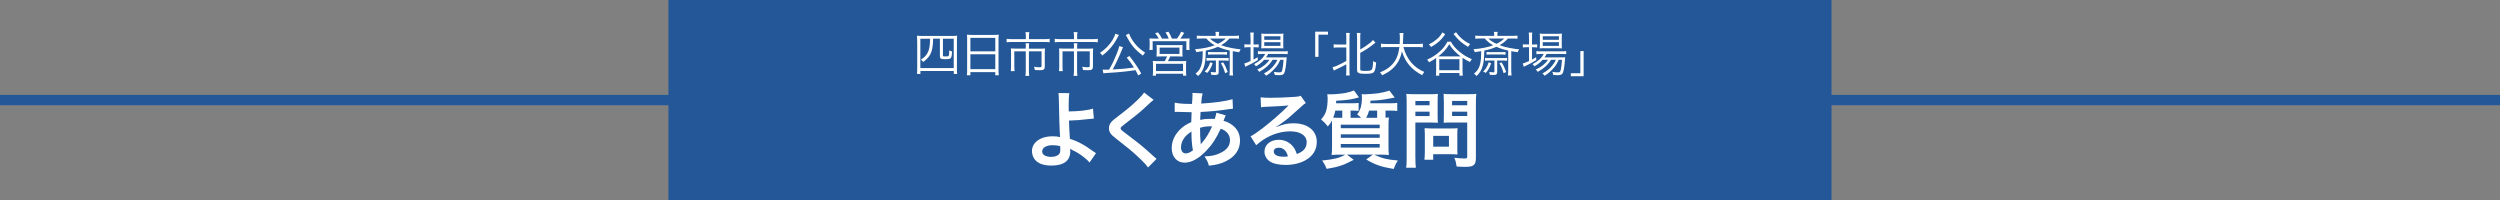 <?xml version="1.0" encoding="UTF-8"?><svg id="_レイヤー_2" xmlns="http://www.w3.org/2000/svg" viewBox="0 0 724.89 58.05"><rect x="0" y="0" width="724.89" height="58.05" fill="#808080" stroke="none"/><defs><style>.cls-1{fill:none;stroke:#235797;stroke-miterlimit:10;stroke-width:3px;}.cls-2{fill:#235797;}.cls-2,.cls-3{stroke-width:0px;}.cls-3{fill:#fff;}</style></defs><g id="_レイヤー_1-2"><line class="cls-1" y1="29.02" x2="724.89" y2="29.02"/><rect class="cls-2" x="193.82" width="337.24" height="58.05"/><path class="cls-3" d="m265.94,12.07c0-.66-.03-1.22-.08-1.72.48.06.9.07,1.64.07h8.38c.74,0,1.15-.01,1.67-.07-.06.53-.08.98-.08,1.72v7.75c0,.87.01,1.22.08,1.61h-.99v-.84h-9.68v.84h-1.01c.07-.41.08-.78.08-1.64v-7.72Zm.92-.83v8.5h9.68v-8.5h-3.13v4.76c0,.35.03.36.85.36.67,0,.81-.06.88-.34.06-.28.08-.71.1-1.42.31.18.53.27.83.32-.13,2.12-.24,2.24-2.01,2.24-1.29,0-1.53-.14-1.53-.95v-4.99h-1.95c-.07,2.23-.27,3.35-.74,4.34-.42.91-1.16,1.72-2.18,2.42-.17-.29-.36-.5-.64-.7,1.11-.7,1.68-1.32,2.1-2.28.38-.87.52-1.78.57-3.78h-2.83Z"/><path class="cls-3" d="m280.43,11.42c0-.56-.01-.97-.07-1.37.45.06.85.07,1.5.07h6.3c.64,0,1.04-.01,1.44-.07-.06.41-.07.76-.07,1.29v8.98c0,.67.03,1.06.08,1.5h-1.02v-.91h-7.22v.91h-1.02c.06-.42.08-.85.08-1.49v-8.91Zm.94,3.47h7.22v-3.92h-7.22v3.92Zm0,5.15h7.22v-4.3h-7.22v4.3Z"/><path class="cls-3" d="m297.44,10.5c0-.45-.04-.9-.1-1.19h1.12c-.07.35-.1.71-.1,1.19v.85h4.39c.69,0,1.18-.03,1.6-.1v1.01c-.36-.06-.77-.08-1.58-.08h-9.35c-.69,0-1.15.03-1.55.08v-1.01c.46.07.92.1,1.57.1h4v-.85Zm0,3.15c0-.43-.01-.76-.07-1.11h1.05c-.04.25-.07.62-.07,1.12v.45h3.32c.56,0,.91-.01,1.33-.06-.04.35-.06.67-.06,1.13v4.03c0,.91-.28,1.15-1.43,1.15-.57,0-.81-.01-1.46-.06-.04-.36-.1-.6-.24-.94.64.1,1.19.14,1.64.14s.56-.08.56-.39v-4.22h-3.67v5.58c0,.57.03,1.05.1,1.53h-1.11c.07-.53.1-.98.1-1.53v-5.58h-3.32v4.22c0,.64.03,1.11.08,1.51h-1.11c.06-.45.08-.88.08-1.51v-3.92c0-.43-.01-.78-.06-1.15.41.04.77.06,1.34.06h2.97v-.46Z"/><path class="cls-3" d="m311.41,10.5c0-.45-.04-.9-.1-1.19h1.12c-.07.35-.1.71-.1,1.19v.85h4.39c.69,0,1.17-.03,1.59-.1v1.01c-.36-.06-.77-.08-1.58-.08h-9.35c-.69,0-1.15.03-1.55.08v-1.01c.46.07.92.1,1.57.1h4v-.85Zm0,3.15c0-.43-.01-.76-.07-1.11h1.05c-.04.25-.07.62-.07,1.12v.45h3.32c.56,0,.91-.01,1.33-.06-.04.35-.06.67-.06,1.13v4.03c0,.91-.28,1.15-1.43,1.15-.57,0-.81-.01-1.46-.06-.04-.36-.1-.6-.24-.94.64.1,1.19.14,1.64.14s.56-.08.56-.39v-4.22h-3.67v5.58c0,.57.03,1.05.1,1.53h-1.11c.07-.53.1-.98.1-1.53v-5.58h-3.32v4.22c0,.64.03,1.11.08,1.51h-1.11c.06-.45.08-.88.08-1.51v-3.92c0-.43-.01-.78-.06-1.15.41.04.77.06,1.34.06h2.97v-.46Z"/><path class="cls-3" d="m324.43,10.15c-.13.18-.17.27-.39.71-.6,1.2-1.48,2.48-2.35,3.4-.66.7-1.22,1.19-2.08,1.85-.21-.34-.38-.55-.67-.78,1.65-1.13,2.79-2.31,3.67-3.78.43-.73.69-1.32.76-1.78l1.08.38Zm5.62,11.72c-.35-.71-.5-.98-.81-1.53-2.42.38-4.97.63-7.7.78-1.08.07-1.16.07-1.6.15l-.22-1.09c.35.01.69.03.94.03.29,0,.45,0,.91-.01.83-1.39,1.41-2.61,2.16-4.43.46-1.15.7-1.85.81-2.41l1.08.32s-.03.06-.04.07c-.06.13-.11.27-.22.57-.83,2.06-1.86,4.27-2.74,5.83,2.69-.14,4.03-.27,6.19-.57-.71-1.11-1.13-1.68-2.11-2.87l.77-.48c1.38,1.72,2.5,3.38,3.44,5.08l-.84.55Zm-2.66-12.13c.24.77.81,1.79,1.58,2.77.81,1.04,1.69,1.83,3.08,2.77-.31.29-.46.5-.66.85-2.34-1.78-3.37-3.01-4.73-5.6-.11-.22-.14-.29-.21-.39l.94-.41Z"/><path class="cls-3" d="m335.99,11.2c-.32-.62-.56-.97-1.06-1.57l.84-.24c.52.67.77,1.06,1.16,1.81h1.96c-.27-.69-.55-1.23-.94-1.81l.87-.2c.39.69.69,1.26.99,2h1.47c.55-.71.81-1.15,1.2-1.99l.89.32c-.45.74-.69,1.11-1.12,1.67h1.13c.74,0,1.11-.01,1.55-.06-.04.32-.06.63-.06,1.18v1.15c0,.41.01.67.07,1.01h-.95v-2.52h-9.77v2.52h-.94c.04-.32.07-.66.07-.99v-1.16c0-.49-.01-.74-.06-1.18.46.04.84.06,1.54.06h1.13Zm.84,5.16c-.87,0-1.08.01-1.5.06.04-.34.06-.6.06-1.12v-1.22c0-.49-.01-.78-.06-1.05.42.04.8.06,1.36.06h4.86c.56,0,.92-.01,1.34-.06-.03.25-.04.52-.04,1.06v1.2c0,.6.01.8.06,1.12-.5-.04-.8-.06-1.5-.06h-2.1c-.2.48-.43.94-.67,1.37h4c.62,0,.95-.01,1.33-.06-.06.38-.07.69-.07,1.32v1.61c0,.57.01.95.08,1.36h-.95v-.57h-7.84v.56h-.95c.06-.43.08-.85.08-1.34v-1.61c0-.6-.01-.92-.07-1.32.38.04.73.06,1.34.06h2.13c.25-.41.48-.87.67-1.37h-1.57Zm-1.64,4.24h7.84v-2.1h-7.84v2.1Zm1.05-4.97h5.75v-1.82h-5.75v1.82Z"/><path class="cls-3" d="m348.4,11.17c-.54,0-.95.01-1.38.07v-.92c.42.06.81.08,1.44.08h4.04c0-.63-.01-.84-.08-1.16h1.08c-.06.34-.07.5-.08,1.16h4.39c.63,0,1.02-.03,1.44-.08v.92c-.45-.06-.84-.07-1.4-.07h-1.37c-.81.88-1.39,1.34-2.42,1.93.92.35,1.65.56,2.83.78,1.23.24,1.97.35,2.85.42-.22.34-.29.46-.43.85-1.16-.18-1.25-.2-1.86-.31v5.59c0,.56.03.99.1,1.46h-1.08c.07-.43.1-.87.1-1.39v-5.84c-1.32-.28-2.28-.59-3.44-1.09-1.05.48-2.06.8-3.5,1.09-.04,2.11-.12,3.07-.36,4.1-.17.71-.43,1.4-.78,1.98-.29.48-.53.77-1.09,1.3-.27-.32-.46-.49-.76-.66,1.08-.88,1.57-1.72,1.86-3.12.18-.9.22-1.61.25-3.43-.64.11-1.02.18-1.86.29-.14-.39-.21-.55-.39-.85,2.23-.17,4.2-.56,5.72-1.15-.95-.52-1.67-1.09-2.45-1.96h-1.36Zm3.22,7.13c-.22.73-.38,1.06-.69,1.64-.29.52-.46.74-.91,1.22-.22-.18-.39-.29-.73-.43.46-.41.63-.6.9-1.05.34-.53.48-.88.7-1.61l.73.24Zm-.77-.74c-.43,0-.7.01-1.01.06v-.85c.28.06.53.07,1.01.07h4.41c.46,0,.69-.01.99-.06v.84c-.29-.04-.56-.06-.99-.06h-1.89v3.24c0,.71-.24.94-1.04.94-.29,0-.67-.01-1.09-.04-.04-.41-.08-.55-.21-.84.46.07.87.11,1.12.11.35,0,.41-.04.41-.31v-3.1h-1.71Zm-.57-2.52c.29.06.53.07,1.01.07h3.51c.49,0,.7-.01.99-.06v.81c-.29-.04-.56-.06-.99-.06h-3.51c-.46,0-.67.01-1.01.06v-.83Zm.53-3.87c.63.62,1.25,1.02,2.35,1.54,1.02-.5,1.54-.87,2.27-1.54h-4.62Zm3.85,6.91c.55.88.83,1.44,1.33,2.8l-.76.35c-.38-1.29-.63-1.89-1.23-2.91l.66-.24Z"/><path class="cls-3" d="m362.59,10.97c0-.66-.03-1.15-.08-1.54h1.04c-.07.43-.08.87-.08,1.55v1.93h.34c.54,0,.85-.01,1.16-.06v.9c-.41-.04-.77-.06-1.16-.06h-.34v3.6c.45-.24.66-.36,1.19-.71l.06.84c-.81.52-2.08,1.22-2.91,1.58-.22.1-.62.29-.74.36l-.27-.98c.53-.11.67-.17,1.81-.69v-4.01h-.6c-.45,0-.83.03-1.19.07v-.92c.38.06.71.07,1.22.07h.57v-1.95Zm3.93,6.4c-.64.73-1.34,1.27-2.35,1.86-.17-.25-.35-.46-.57-.63,1.65-.84,2.67-1.78,3.25-2.96h-.85c-.57,0-.98.03-1.26.08v-.91c.31.06.64.08,1.29.08h5.97c.67,0,1.08-.03,1.38-.08v.88c-.35-.04-.77-.06-1.38-.06h-4.28c-.22.42-.34.6-.64,1.02h4.63c.69,0,1.02-.01,1.37-.06-.03.18-.04.27-.07.83-.11,1.65-.36,3.25-.62,3.74-.25.5-.6.64-1.55.64-.32,0-.78-.03-1.22-.06-.04-.35-.11-.59-.28-.91.66.11,1.18.15,1.67.15.56,0,.66-.11.84-.95.15-.7.25-1.6.31-2.69h-.94c-.38.88-.73,1.48-1.25,2.12-.42.52-1.2,1.3-1.72,1.72-.32.25-.57.43-1.13.78-.21-.31-.32-.41-.64-.66,1.25-.67,1.99-1.26,2.74-2.13.49-.57.87-1.16,1.15-1.83h-1.39c-.8,1.37-2.06,2.51-3.85,3.5-.15-.27-.31-.43-.6-.66,1.62-.74,2.88-1.75,3.54-2.84h-1.54Zm.45-3.39c-.57,0-.96.01-1.27.06.04-.38.06-.73.06-1.26v-1.82c0-.64-.01-.83-.06-1.23.42.06.73.07,1.34.07h3.65c.64,0,1.06-.01,1.46-.07-.04.36-.06.66-.06,1.3v1.75c0,.64.01.99.06,1.25-.31-.03-.74-.04-1.29-.04h-3.89Zm-.39-2.44h4.69v-1.02h-4.69v1.02Zm0,1.75h4.69v-1.06h-4.69v1.06Z"/><path class="cls-3" d="m381.35,16.48v-7.3h3.71v.87h-2.76v6.43h-.95Z"/><path class="cls-3" d="m387.94,13.76c-.5,0-.88.03-1.23.08v-1.01c.28.06.62.08,1.23.08h2.43v-1.9c0-.62-.03-1.04-.08-1.46h1.08c-.07.38-.08.81-.08,1.46v9.4c0,.66.01,1.06.08,1.47h-1.08c.06-.41.08-.84.08-1.48v-1.75c-.94.53-1.81.97-3.08,1.54-.22.11-.41.2-.54.27l-.38-.97c.45-.11.71-.2,1.23-.42,1.09-.48,1.75-.81,2.77-1.41v-3.89h-2.43Zm6.46,6.26c0,.25.05.36.24.43.2.07.64.11,1.32.11,1.23,0,1.67-.11,1.86-.48.17-.34.31-1.27.32-2.37.31.21.49.28.88.41-.08,1.51-.32,2.45-.7,2.83-.34.34-.94.45-2.35.45-2.01,0-2.48-.22-2.48-1.16v-9.25c0-.7-.03-1.09-.08-1.44h1.08c-.07.45-.08.84-.08,1.44v3.36c1.05-.59,2.04-1.26,2.9-1.96.35-.29.6-.53.81-.8l.7.77c-.2.15-.27.2-.52.41-1.15.94-2.22,1.65-3.89,2.56v4.68Z"/><path class="cls-3" d="m406.92,13.63c.48,1.79,1.22,3.26,2.28,4.51,1.02,1.19,2.2,2.04,3.79,2.73-.28.34-.39.49-.62.94-3.13-1.67-4.87-3.71-5.88-6.92-.38,2.04-1.3,3.74-2.73,5.03-.88.78-1.65,1.27-3.02,1.91-.2-.39-.31-.55-.6-.85,1.75-.71,2.77-1.4,3.68-2.45,1.09-1.26,1.68-2.75,1.94-4.89h-3.81c-.74,0-1.13.03-1.54.1v-1.09c.36.07.83.1,1.57.1h3.86c.04-.67.06-1.11.06-1.65,0-.64-.04-1.15-.1-1.53h1.15c-.07.46-.1.77-.1,1.46-.01.71-.03,1.12-.07,1.72h4.24c.71,0,1.18-.03,1.55-.1v1.09c-.45-.07-.84-.1-1.54-.1h-4.13Z"/><path class="cls-3" d="m420.68,12.09c.69,1.16,1.31,1.89,2.43,2.84,1.15.98,2.1,1.55,3.67,2.23-.2.22-.42.56-.56.83-1.01-.5-1.44-.76-2.14-1.23-.01.15-.01.31-.01.74v3.01c0,.62.03,1.02.08,1.43h-.98v-.78h-5.85v.78h-.98c.06-.39.08-.84.08-1.43v-3.68c-.59.42-.98.66-2.07,1.23-.18-.34-.29-.5-.55-.77,1.48-.67,2.38-1.23,3.44-2.16,1.13-.98,1.75-1.74,2.45-3.04h.98Zm-1.64-2.17c-.77,1.13-1.34,1.76-2.27,2.49-.59.48-.69.53-1.82,1.22-.28-.39-.38-.5-.66-.74,1.04-.55,1.65-.95,2.25-1.46.76-.63,1.16-1.12,1.69-2.04l.8.53Zm3.95,6.44h.53c-.67-.5-1.22-.99-1.78-1.57-.6-.62-.91-1.01-1.51-1.96-.95,1.53-1.62,2.27-3.19,3.53h5.95Zm-5.67,3.99h5.85v-3.19h-5.85v3.19Zm4.87-11c.8,1.08,1.36,1.65,2.32,2.37.5.36.91.62,1.76,1.06-.18.18-.4.5-.59.81-1.81-1.05-2.8-1.95-4.23-3.74l.73-.5Z"/><path class="cls-3" d="m429.15,11.17c-.54,0-.95.01-1.38.07v-.92c.42.06.81.08,1.44.08h4.04c0-.63-.01-.84-.08-1.16h1.08c-.06.34-.07.5-.08,1.16h4.39c.63,0,1.02-.03,1.44-.08v.92c-.45-.06-.84-.07-1.4-.07h-1.37c-.81.88-1.38,1.34-2.42,1.93.92.35,1.65.56,2.83.78,1.23.24,1.97.35,2.85.42-.22.34-.29.46-.43.85-1.16-.18-1.24-.2-1.86-.31v5.59c0,.56.03.99.1,1.46h-1.08c.07-.43.1-.87.1-1.39v-5.84c-1.31-.28-2.28-.59-3.44-1.09-1.05.48-2.06.8-3.5,1.09-.04,2.11-.13,3.07-.37,4.1-.17.71-.43,1.4-.78,1.98-.29.48-.53.77-1.09,1.3-.27-.32-.46-.49-.76-.66,1.08-.88,1.57-1.72,1.86-3.12.18-.9.22-1.61.25-3.43-.64.11-1.02.18-1.86.29-.14-.39-.21-.55-.39-.85,2.22-.17,4.2-.56,5.72-1.15-.95-.52-1.67-1.09-2.45-1.96h-1.36Zm3.22,7.13c-.22.73-.38,1.06-.69,1.64-.29.52-.46.74-.91,1.22-.22-.18-.39-.29-.73-.43.46-.41.63-.6.89-1.05.34-.53.48-.88.7-1.61l.73.24Zm-.77-.74c-.43,0-.7.01-1.01.06v-.85c.28.06.53.07,1.01.07h4.41c.46,0,.69-.01.99-.06v.84c-.29-.04-.56-.06-.99-.06h-1.89v3.24c0,.71-.24.94-1.04.94-.29,0-.67-.01-1.09-.04-.04-.41-.08-.55-.21-.84.46.07.87.11,1.12.11.35,0,.41-.04.41-.31v-3.1h-1.71Zm-.57-2.52c.29.06.53.07,1.01.07h3.51c.49,0,.7-.01.99-.06v.81c-.29-.04-.56-.06-.99-.06h-3.51c-.46,0-.67.01-1.01.06v-.83Zm.53-3.87c.63.62,1.24,1.02,2.35,1.54,1.02-.5,1.54-.87,2.27-1.54h-4.62Zm3.85,6.91c.54.88.82,1.44,1.33,2.8l-.76.35c-.38-1.29-.63-1.89-1.23-2.91l.66-.24Z"/><path class="cls-3" d="m443.34,10.97c0-.66-.03-1.15-.08-1.54h1.04c-.07.43-.08.87-.08,1.55v1.93h.34c.54,0,.85-.01,1.16-.06v.9c-.41-.04-.77-.06-1.16-.06h-.34v3.6c.45-.24.66-.36,1.19-.71l.06.84c-.81.52-2.09,1.22-2.91,1.58-.22.1-.62.29-.74.36l-.27-.98c.53-.11.67-.17,1.8-.69v-4.01h-.6c-.45,0-.83.03-1.19.07v-.92c.38.06.71.07,1.22.07h.57v-1.95Zm3.93,6.4c-.64.73-1.34,1.27-2.35,1.86-.17-.25-.35-.46-.57-.63,1.65-.84,2.67-1.78,3.25-2.96h-.85c-.57,0-.98.03-1.26.08v-.91c.31.06.64.08,1.29.08h5.97c.67,0,1.08-.03,1.38-.08v.88c-.35-.04-.77-.06-1.38-.06h-4.28c-.22.42-.34.6-.64,1.02h4.63c.69,0,1.02-.01,1.37-.06-.03.18-.04.27-.07.83-.11,1.65-.36,3.25-.62,3.74-.25.5-.6.64-1.55.64-.32,0-.78-.03-1.22-.06-.04-.35-.11-.59-.28-.91.66.11,1.18.15,1.66.15.56,0,.66-.11.84-.95.15-.7.25-1.6.31-2.69h-.94c-.38.88-.73,1.48-1.25,2.12-.42.52-1.2,1.3-1.72,1.72-.32.25-.57.43-1.13.78-.21-.31-.32-.41-.64-.66,1.25-.67,1.99-1.26,2.74-2.13.49-.57.87-1.16,1.15-1.83h-1.38c-.8,1.37-2.06,2.51-3.85,3.5-.15-.27-.31-.43-.6-.66,1.62-.74,2.88-1.75,3.54-2.84h-1.54Zm.45-3.39c-.57,0-.96.01-1.27.06.04-.38.06-.73.06-1.26v-1.82c0-.64-.01-.83-.06-1.23.42.06.73.07,1.34.07h3.65c.64,0,1.06-.01,1.46-.07-.04.36-.06.66-.06,1.3v1.75c0,.64.01.99.06,1.25-.31-.03-.74-.04-1.29-.04h-3.89Zm-.39-2.44h4.69v-1.02h-4.69v1.02Zm0,1.75h4.69v-1.06h-4.69v1.06Z"/><path class="cls-3" d="m459.18,14.8v7.3h-3.71v-.87h2.76v-6.43h.95Z"/><path class="cls-3" d="m310.04,27.03c-.12.79-.17,1.97-.17,3.72,0,.34,0,.41.02,1.56,2.88-.02,5.52-.31,7.03-.82l.24,2.9q-.48.02-1.56.14c-2.02.26-3.74.38-5.64.43.05,1.87.1,2.95.26,5.3,1.34.41,2.47.91,3.75,1.63.86.48,1.27.77,3.1,2.04.31.22.43.31.72.48l-1.87,2.71c-.43-.53-.82-.89-1.7-1.58-1.15-.89-1.9-1.37-3.17-1.97-.31-.17-.5-.26-.77-.43.02.19.05.41.05.77,0,2.69-1.9,4.1-5.47,4.1-2.45,0-4.15-.7-5.04-2.06-.36-.6-.6-1.39-.6-2.14,0-2.5,2.47-4.3,5.93-4.3.89,0,1.75.1,2.23.24q-.02-.07-.02-.24c-.1-.86-.31-7.42-.34-10.42-.02-1.2-.02-1.44-.12-2.11l3.14.02Zm-4.85,15.07c-1.8,0-3,.72-3,1.78,0,.58.26.96.82,1.25.46.22,1.1.36,1.75.36.91,0,1.7-.24,2.18-.65.34-.29.5-.74.5-1.34,0-.43-.02-1.1-.02-1.13-.89-.22-1.32-.26-2.23-.26Z"/><path class="cls-3" d="m334.5,28.95c-.41.29-.86.7-2.95,2.64-1.22,1.13-2.9,2.47-5.71,4.61-.74.55-.91.74-.91,1.01,0,.36.05.41,2.16,1.99,3.74,2.83,4.44,3.43,7.56,6.26.24.24.38.36.7.6l-2.47,2.5c-.62-.86-1.49-1.78-3.12-3.29-1.71-1.58-2.5-2.23-6.19-5.11-1.58-1.22-2.02-1.87-2.02-2.98,0-.72.26-1.37.79-1.94.31-.34.34-.36,2.11-1.73,2.59-1.97,3.94-3.12,5.54-4.68,1.08-1.08,1.34-1.39,1.75-1.99l2.76,2.11Z"/><path class="cls-3" d="m355.4,33.44q-.1.19-.29.7c-.24.67-.26.7-.34.91.98.24,1.68.58,2.5,1.18,1.54,1.15,2.28,2.64,2.28,4.54,0,2.62-1.42,4.66-4.13,6-1.42.7-2.79,1.06-4.9,1.27-.26-1.03-.48-1.46-1.27-2.71,1.94-.02,3.17-.29,4.58-.96,1.92-.91,2.81-2.09,2.81-3.74,0-1.51-.98-2.74-2.69-3.31-1.32,2.86-2.45,4.58-4.18,6.38-2.16,2.28-4.3,3.46-6.29,3.46-2.23,0-3.74-1.7-3.74-4.2,0-1.97.84-3.86,2.38-5.38.96-.94,1.85-1.54,3.29-2.16,0-.77.05-1.73.1-2.88-.26,0-1.56-.02-3.89-.1h-.46c-.07,0-.29,0-.55.02v-2.69c1.08.24,2.5.36,4.49.36h.53q.02-.48.1-1.44c.02-.31.05-.91.05-1.37,0-.1,0-.19-.05-.38l2.98.14c-.19.65-.29,1.27-.43,2.95,3.84-.22,7.25-.7,9.1-1.27l.12,2.76c-.34.02-.43.02-.94.1-2.64.43-6.53.79-8.45.84-.07,1.03-.1,1.8-.12,2.3,1.3-.26,1.85-.31,3.31-.31.29,0,.48,0,.91.05.26-.77.41-1.27.48-1.82l2.71.77Zm-11.88,6.36c-.72.94-1.08,1.92-1.08,2.93,0,1.08.53,1.75,1.37,1.75.67,0,1.32-.29,2.09-.91-.31-1.56-.43-3.1-.43-5.42-1.06.7-1.46,1.06-1.94,1.66Zm4.7,1.99q.1-.14.26-.34c1.13-1.27,2.09-2.81,2.98-4.8-.26-.02-.38-.02-.62-.02-1.06,0-1.92.12-2.88.43.02,2.21.02,2.45.17,4.13q.02.14.02.31c0,.12,0,.14.02.26l.05.02Z"/><path class="cls-3" d="m370.03,36.85c2.18-.86,3.24-1.1,5.04-1.1,4.1,0,6.74,2.11,6.74,5.4,0,2.28-1.13,4.1-3.26,5.3-1.56.89-3.6,1.37-5.81,1.37-2.02,0-3.7-.38-4.66-1.1-.91-.67-1.44-1.68-1.44-2.76,0-1.99,1.73-3.43,4.13-3.43,1.68,0,3.14.7,4.15,1.97.48.6.74,1.13,1.1,2.16,1.99-.74,2.86-1.78,2.86-3.48,0-1.87-1.85-3.1-4.75-3.1-3.5,0-7.01,1.42-9.89,4.03l-1.63-2.59c.84-.41,1.8-1.06,3.38-2.26,2.23-1.7,5.35-4.39,7.18-6.24.05-.05.29-.29.43-.43l-.02-.02c-.91.12-2.45.22-6.79.41-.53.02-.7.05-1.15.12l-.12-2.88c.82.1,1.51.14,2.83.14,2.04,0,4.97-.12,7.3-.29.84-.07,1.1-.12,1.49-.31l1.49,2.11c-.41.22-.58.36-1.25.98-1.2,1.1-2.95,2.66-3.77,3.36-.43.36-2.16,1.66-2.64,1.97q-.6.41-.98.62l.05.05Zm.72,5.98c-.87,0-1.42.43-1.42,1.1,0,.96,1.08,1.51,2.86,1.51.46,0,.58,0,1.25-.1-.43-1.66-1.34-2.52-2.69-2.52Z"/><path class="cls-3" d="m403.29,29.94c.77,0,1.27-.02,1.85-.1v2.35c-.6-.1-1.08-.12-1.82-.12h-1.58v2.06c.5-.02.58-.02.98-.07-.1.77-.12,1.42-.12,3.24v4.9c0,1.39.02,2.18.12,2.74-.67-.07-1.42-.1-2.57-.1h-1.73c2.4,1.1,3.7,1.42,6.91,1.7-.6.89-.65,1.01-1.22,2.45-3.65-.62-5.28-1.18-7.97-2.74l1.94-1.42h-7.51l1.95,1.51c-2.98,1.58-4.42,2.06-7.85,2.62-.41-1.03-.58-1.37-1.3-2.42,3.65-.38,4.9-.7,6.72-1.7h-1.39c-1.13,0-1.9.02-2.59.1.1-.67.12-1.54.12-2.83v-4.82c0-1.15,0-1.49-.05-2.33-.26.58-.48.86-1.15,1.7-.74-.91-1.15-1.34-1.99-2.04,1.39-1.42,1.92-3.07,1.92-6.19,0-.22-.05-.84-.1-1.1h.41c.24.02.43.02.48.02,1.27,0,3.29-.19,4.44-.41.96-.19,1.63-.38,2.4-.72l1.46,2.02c-2.23.62-3.19.77-6.62.98,0,.36,0,.46-.02.72h4.78c.77,0,1.29-.02,1.75-.1v2.33c-.53-.07-1.03-.1-1.71-.1h-.62v2.09h3.05c-.48-.46-.65-.62-1.15-.98.98-1.25,1.39-2.69,1.39-5.02,0-.34-.02-.53-.07-.86.38.05.55.05.74.05.79,0,3-.17,3.94-.29,1.32-.19,2.21-.41,3.36-.79l1.54,2.02c-3.96.74-4.2.77-7.03.91-.02.36-.02.55-.05.74h5.98Zm-14.09,4.22v-2.09h-2.02c-.12.72-.29,1.27-.62,2.04.79.05,1.2.05,2.06.05h.58Zm-.43,3.02h11.28v-1.03h-11.28v1.03Zm0,2.78h11.28v-1.01h-11.28v1.01Zm0,2.83h11.28v-1.03h-11.28v1.03Zm8.21-10.73c-.24.86-.46,1.39-.84,2.09h3.17v-2.09h-2.33Z"/><path class="cls-3" d="m410.4,45.68c0,1.44.05,2.33.14,2.95h-2.81c.1-.72.14-1.49.14-2.98v-15.72c0-1.27-.02-1.94-.1-2.71.74.07,1.29.1,2.45.1h4.25c1.25,0,1.8-.02,2.45-.1-.05.77-.07,1.32-.07,2.26v3.96c0,1.08.02,1.63.07,2.16-.58-.05-1.42-.07-2.21-.07h-4.32v10.15Zm0-15.15h4.11v-1.25h-4.11v1.25Zm0,3.12h4.11v-1.27h-4.11v1.27Zm12.15,9.5c0,.7.02,1.18.07,1.63-.51-.05-1.01-.07-1.71-.07h-5.35v1.61h-2.54c.07-.67.12-1.42.12-2.33v-5.14c0-.65-.02-1.18-.07-1.68.53.05,1.08.07,1.78.07h5.93c.74,0,1.34-.02,1.85-.07-.05.48-.07.96-.07,1.66v4.32Zm-6.98-.62h4.56v-3.14h-4.56v3.14Zm12.38,3.14c0,1.32-.22,1.94-.84,2.33-.48.29-1.13.38-2.52.38-.38,0-.65,0-2.23-.1-.17-1.15-.29-1.66-.67-2.54,1.01.12,2.16.22,2.95.22.67,0,.79-.1.79-.62v-9.82h-4.63c-.79,0-1.66.02-2.19.07.03-.65.05-1.13.05-2.16v-3.96c0-.91-.02-1.56-.07-2.26.72.07,1.25.1,2.45.1h4.56c1.15,0,1.73-.02,2.47-.1-.1.79-.12,1.51-.12,2.69v15.77Zm-6.91-15.15h4.39v-1.25h-4.39v1.25Zm0,3.12h4.39v-1.27h-4.39v1.27Z"/></g></svg>